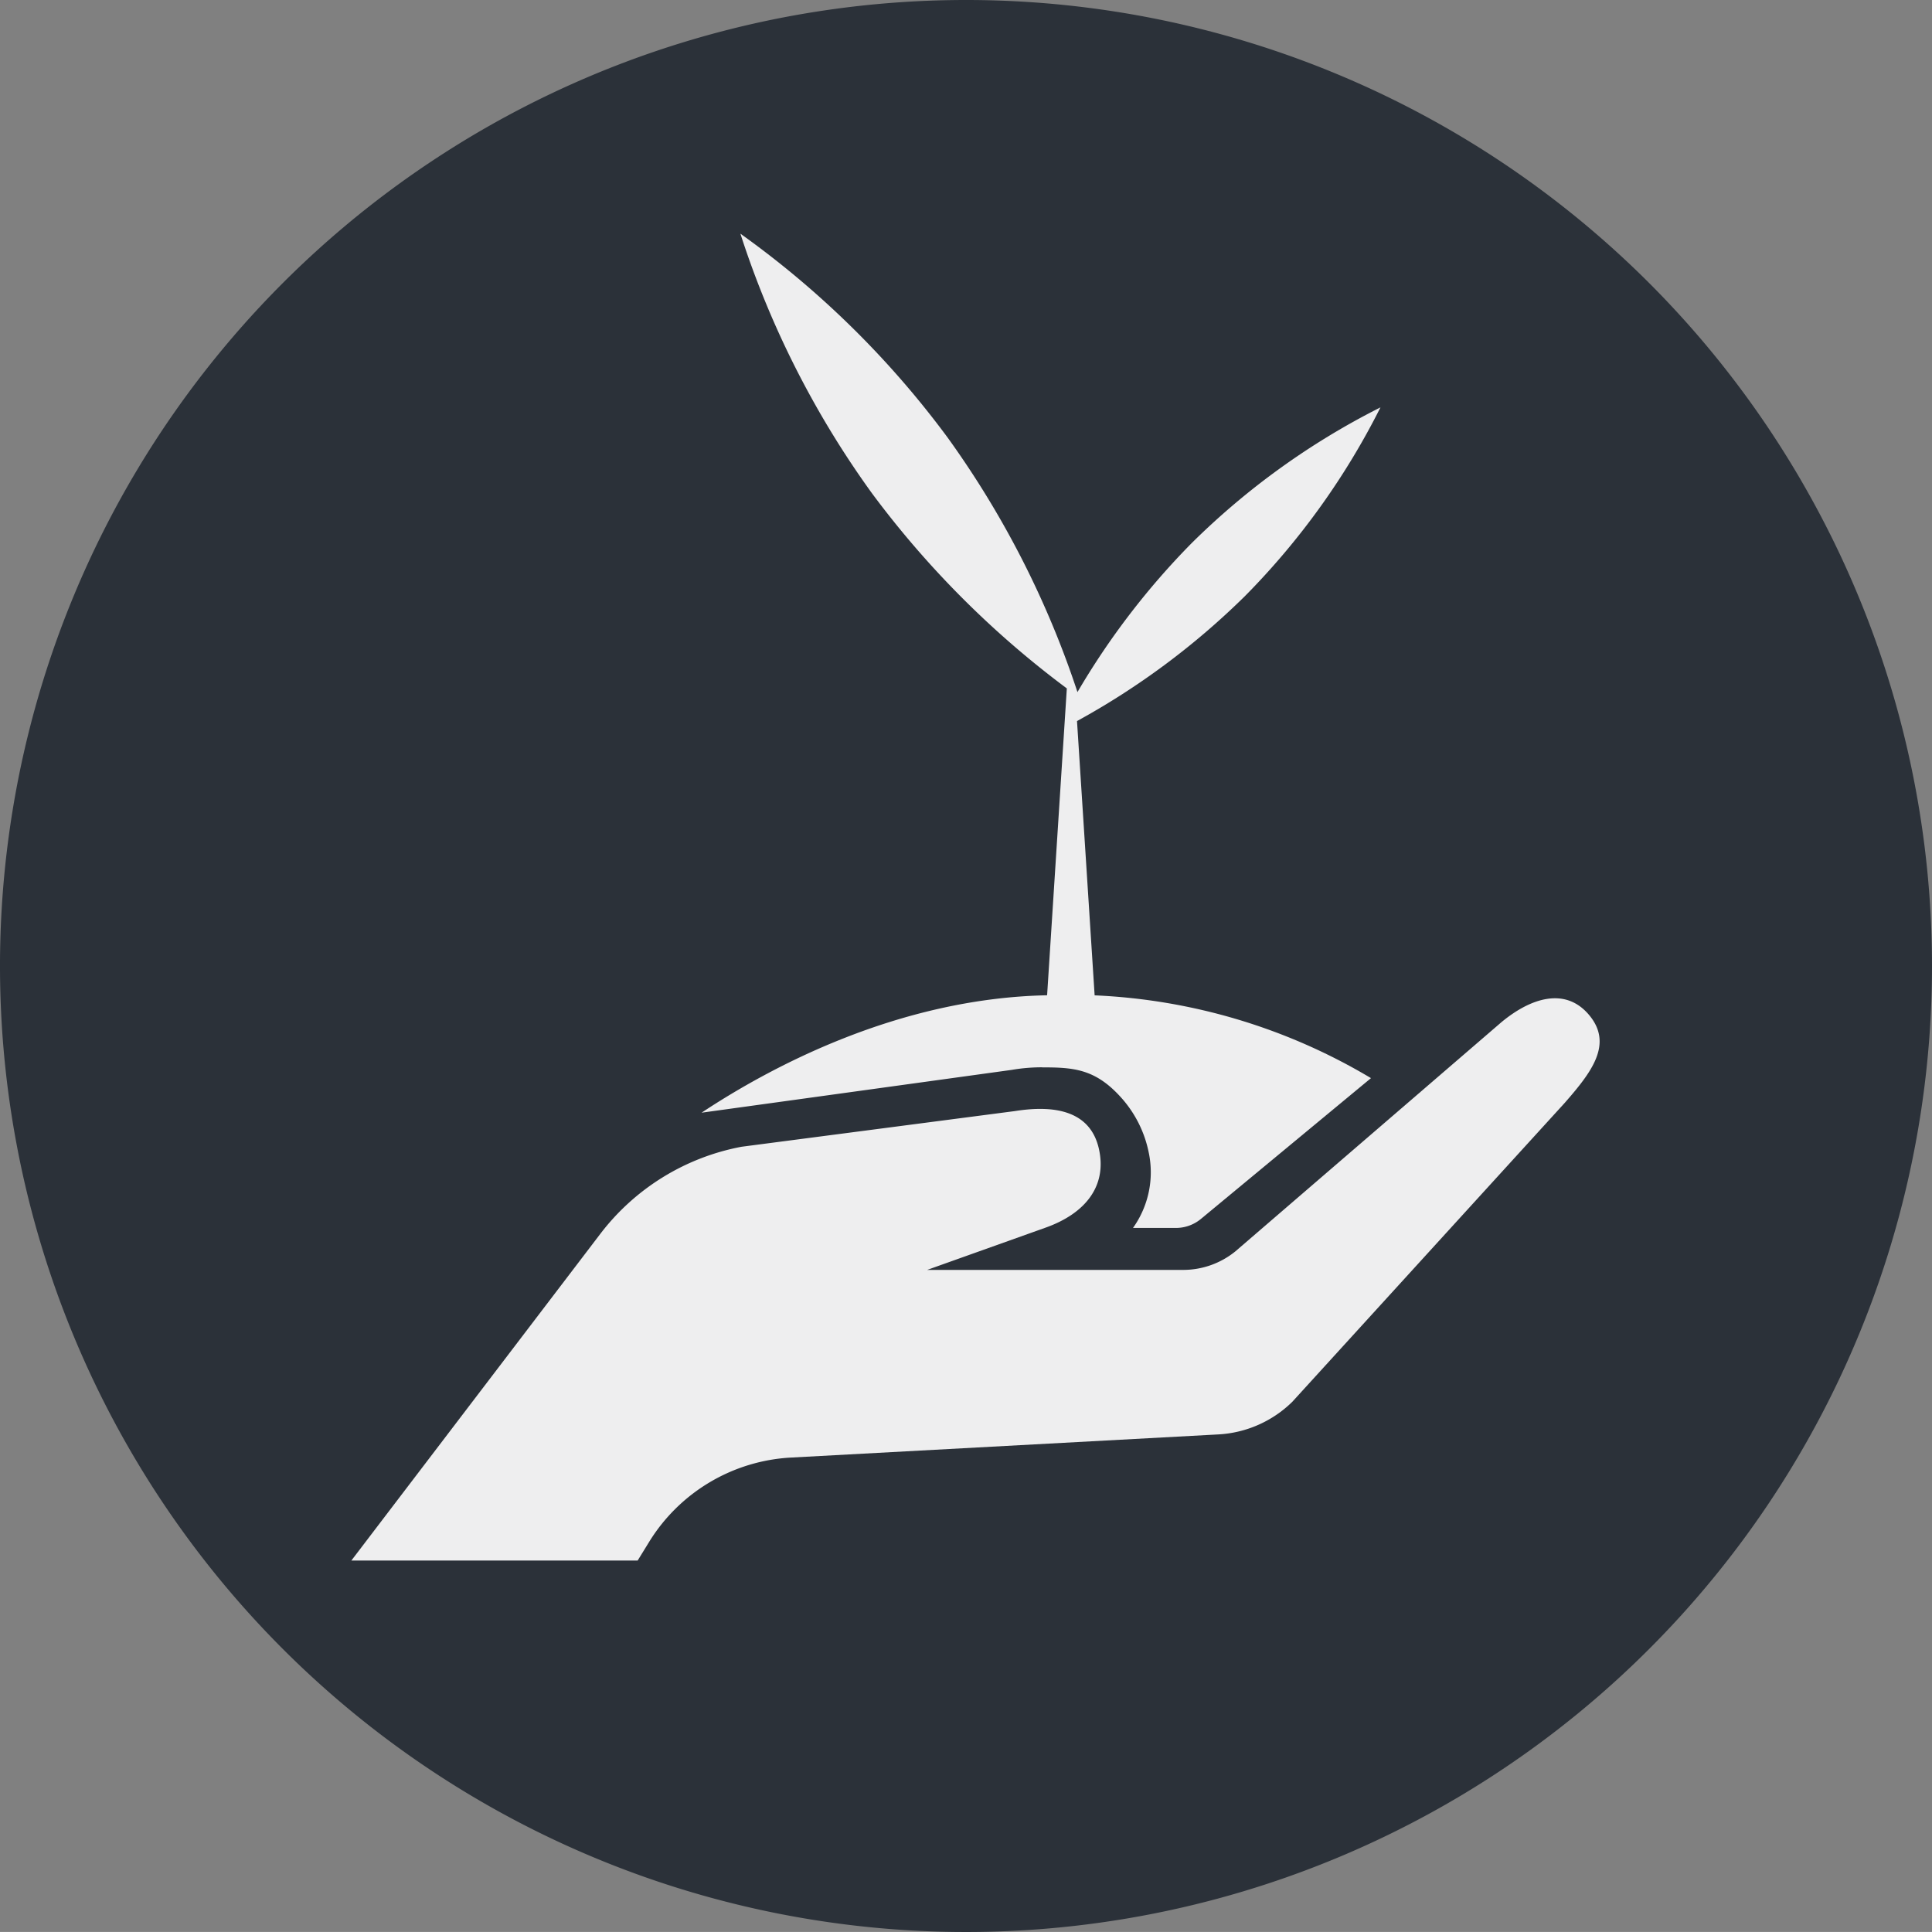 <svg xmlns="http://www.w3.org/2000/svg" width="101.71" height="101.708" viewBox="0 0 101.71 101.708">
  <rect x="0" y="0" width="101.71" height="101.708" fill="#808080" stroke="none"/>
  <g id="Grupo_186" data-name="Grupo 186" transform="translate(-1444.716 -9433.289)">
    <path id="Caminho_196" data-name="Caminho 196" d="M270.556,100.309A50.855,50.855,0,1,1,219.7,49.455a50.855,50.855,0,0,1,50.856,50.854" transform="translate(1275.87 9383.834)" fill="#2b3139"/>
    <g id="Grupo_151" data-name="Grupo 151" transform="translate(1463.213 9445.594)">
      <path id="Caminho_285" data-name="Caminho 285" d="M1538.153,56.253c1.643,0,2.782.075,4.125,1.552a6.135,6.135,0,0,1,1.486,2.927,5.043,5.043,0,0,1-.828,3.974h2.26a2.064,2.064,0,0,0,1.316-.474l8.953-7.413a30.98,30.98,0,0,0-14.548-4.358l-.928-14.44a39.869,39.869,0,0,0,8.835-6.572,39.045,39.045,0,0,0,7.141-9.941,39.113,39.113,0,0,0-9.938,7.144,39.79,39.79,0,0,0-6.014,7.844A49.325,49.325,0,0,0,1533.18,23.1a48.822,48.822,0,0,0-10.912-10.737,48.909,48.909,0,0,0,6.918,13.655,49.781,49.781,0,0,0,10.267,10.284l-1.038,16.155c-7.857.156-14.62,3.816-18.192,6.182l16.328-2.254a9.4,9.4,0,0,1,1.6-.136" transform="translate(-1501.787 -12.366)" fill="#eeeeef"/>
      <path id="Caminho_286" data-name="Caminho 286" d="M1470.535,183.346h-15.072l13.1-17.19a12.193,12.193,0,0,1,7.442-4.594l14.388-1.878c2.224-.354,3.99.058,4.424,1.987s-.674,3.405-2.853,4.166l-6.188,2.208h13.477a4.359,4.359,0,0,0,2.749-.976L1516.013,155c1.522-1.261,3.363-1.882,4.624-.359s.108,3.009-1.308,4.624L1505,174.988a6.023,6.023,0,0,1-3.9,1.718l-22.492,1.218a9.366,9.366,0,0,0-7.461,4.428Z" transform="translate(-1455.463 -113.496)" fill="#eeeeef"/>
    </g>
  </g>
</svg>
